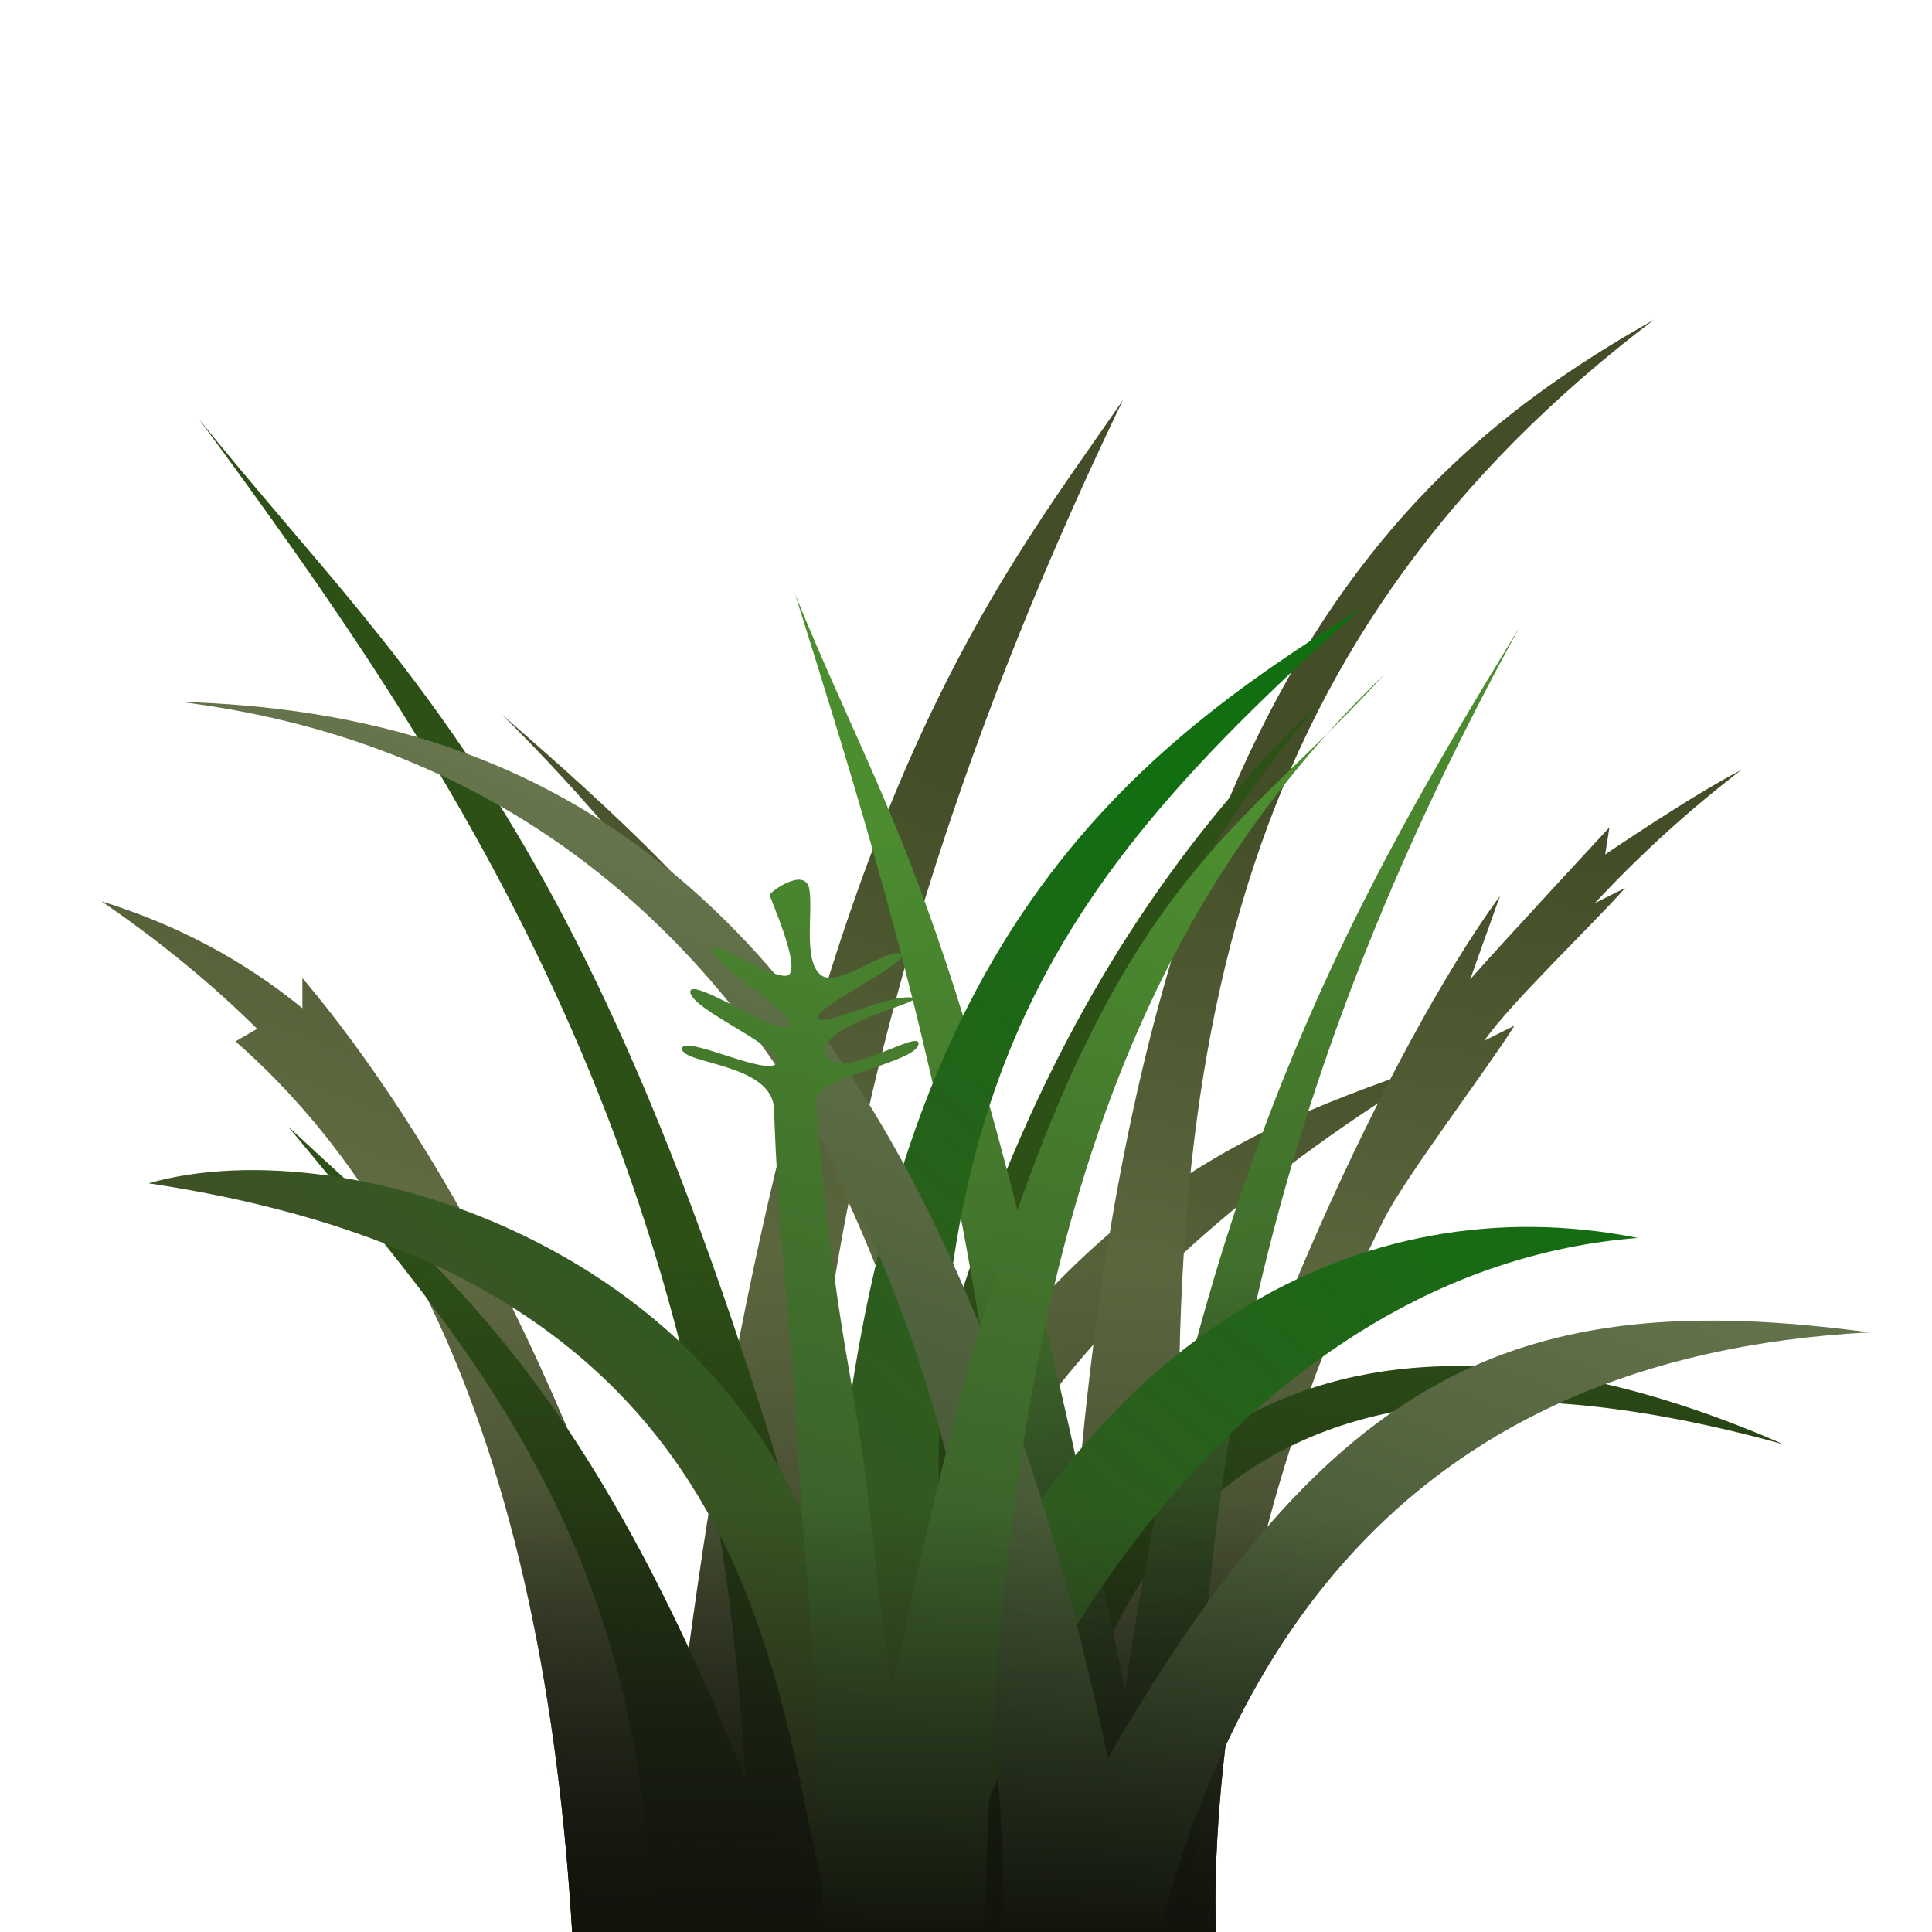 <?xml version="1.0"?>
<svg xmlns:rdf="http://www.w3.org/1999/02/22-rdf-syntax-ns#" xmlns="http://www.w3.org/2000/svg" xmlns:cc="http://creativecommons.org/ns#" xmlns:xlink="http://www.w3.org/1999/xlink" xmlns:dc="http://purl.org/dc/elements/1.1/" id="svg3033" viewBox="0 0 256 256" version="1.1">
 <defs id="defs3035">
  <linearGradient id="linearGradient3906">
   <stop id="stop3908" stop-color="#12140c" offset="0"/>
   <stop id="stop3910" stop-color="#1b1d14" stop-opacity="0" offset="1"/>
  </linearGradient>
  <linearGradient id="linearGradient3875">
   <stop id="stop3877" stop-color="#4c8d2f" offset="0"/>
   <stop id="stop3879" stop-color="#38572a" offset="1"/>
  </linearGradient>
  <linearGradient id="linearGradient3830" y2="898.02" gradientUnits="userSpaceOnUse" x2="197.47" y1="1052.4" x1="137.56">
   <stop id="stop3826" stop-color="#304627" offset="0"/>
   <stop id="stop3828" stop-color="#7c885b" offset="1"/>
  </linearGradient>
  <linearGradient id="linearGradient3838" y2="901.69" gradientUnits="userSpaceOnUse" x2="69.05" gradientTransform="matrix(-1 0 0 1 240.15 0)" y1="1052.4" x1="94.297">
   <stop id="stop3834" stop-color="#7c885b" offset="0"/>
   <stop id="stop3836" stop-color="#434e28" offset="1"/>
  </linearGradient>
  <linearGradient id="linearGradient3846" y2="1052.4" gradientUnits="userSpaceOnUse" x2="117.68" y1="944.13" x1="206.37">
   <stop id="stop3842" stop-color="#116f11" offset="0"/>
   <stop id="stop3844" stop-color="#434e28" offset="1"/>
  </linearGradient>
  <linearGradient id="linearGradient3854" y2="1052.4" gradientUnits="userSpaceOnUse" x2="160.95" gradientTransform="matrix(-1 0 0 1 240.15 0)" y1="902.07" x1="102.68">
   <stop id="stop3850" stop-color="#434e28" offset="0"/>
   <stop id="stop3852" stop-color="#7c885b" offset="1"/>
  </linearGradient>
  <linearGradient id="linearGradient3881" y2="1025.3" xlink:href="#linearGradient3875" gradientUnits="userSpaceOnUse" x2="149.03" y1="904.39" x1="119.44"/>
  <linearGradient id="linearGradient3885" y2="1025.3" xlink:href="#linearGradient3875" gradientUnits="userSpaceOnUse" x2="149.03" gradientTransform="matrix(-1 0 0 1 267.32 0)" y1="904.39" x1="119.44"/>
  <linearGradient id="linearGradient3912" y2="962.56" xlink:href="#linearGradient3906" gradientUnits="userSpaceOnUse" x2="119.93" gradientTransform="matrix(-1 0 0 1 240.15 -796.36)" y1="1052.4" x1="123.19"/>
  <linearGradient id="linearGradient3916" y2="995.09" xlink:href="#linearGradient3906" gradientUnits="userSpaceOnUse" x2="122.06" gradientTransform="matrix(-1 0 0 1 240.15 -796.36)" y1="1052.4" x1="123.19"/>
 </defs>
 <g id="layer1" transform="translate(0 -796.36)">
  <path id="rect4083" d="m191.92 936.68c-28.71 9.889-56.663 19.39-86.451 83.158 1.503-59.603 16.106-113.96 43.336-170.49-17.521 25.592-44.562 56.943-59.245 178.86-11.875-45.639-32.031-81.592-49.488-102.25v4c-8.044-6.573-16.861-11.131-26.623-14.168 7.83 5.363 14.659 10.986 20.623 16.892l-2.869 1.669c30.482 26.676 41.872 72.171 44.626 118h36.639c3.714-53.945 35.254-89.089 79.453-115.68z" fill="url(#linearGradient3854)"/>
  <path id="path4092" d="m230.71 898.4c-7.172 5.501-13.606 11.422-19.378 17.626l4-2c-4.223 4.81-15.153 15.182-18.654 20.231l4-2c-3.175 5.141-14.38 19.981-17.123 25.348-25.097 49.103-22.417 94.761-22.417 94.761h-31.287c3.126-60.12-16.041-114.42-63.398-161.38 29.526 25.814 59.679 52.582 74.571 134.21 4.446-135.52 45.97-168.18 78.159-186.49-54.109 41.082-66.527 94.371-62.162 171.67 6.519-30.13 27.048-75.216 41.736-95.307l-3.942 11.046c3.979-4.524 18.442-20.127 18.442-20.127l-0.563 3.595s11.519-7.867 18.016-11.183z" fill="url(#linearGradient3838)"/>
  <path id="path4090" fill="#2d5016" d="m38.268 945.74c23.206 28.186 47.155 54.128 48.166 106.62h51.871c3.288-44.757 22.088-85.633 97.978-64.633-38.313-16.796-86.759-20.708-107.03 47.754 0.055-67.107 17.54-113.44 46.107-146.56-32.179 30.45-53.98 75.789-60.928 142.44-31.471-124.43-58.741-142.91-88.11-179.52 33.53 45.48 68 96.64 72.454 180.32-21.624-53.83-39.94-67.24-60.516-86.46z"/>
  <path id="path4096" d="m105.3 874.91c13.699 43.683 29.912 95.014 31.535 177.45h21.467c-0.135-50.437 5.162-104 43.049-172.9-21.157 34.623-41.881 70.675-52.282 140.79-21.58-105.93-30.35-112.19-43.77-145.29z" fill="url(#linearGradient3881)"/>
  <path id="path3889" d="m219.19 42.344c-14.72 8.373-31.41 19.751-45.6 42.594-16.71 10.959-33.68 24.822-45.97 49.682-1.79-5.79-3.47-10.74-5.12-15.24 6.78-22.098 15.56-44.069 26.31-66.38-8.86 12.944-20.16 27.387-31.06 54.25-4.06-9.674-7.99-17.753-12.44-28.719 3.38 10.769 6.89 22.009 10.31 34.059-1.97 5.19-3.92 10.82-5.84 16.94-0.46-0.03-0.85-0.17-1.16-0.47-2.18-2.11-0.87-8.11-1.37-11.22-0.5-3.1-5.27 0.35-5.25 0.75 0.02 0.41 3.9 8.94 2.62 10.47-0.29 0.35-1.05 0.27-2-0.06-4.439-5.2-9.038-9.7-13.745-13.56-7.341-7.59-14.915-14.24-22.437-20.815 4.676 4.636 9.086 9.345 13.218 14.125-5.864-3.75-11.869-6.68-17.937-8.938-11.736-17.386-23.368-29.344-35.375-44.312 9.828 13.332 19.727 27.173 28.937 42.156-10.481-3.088-21.115-4.378-31.562-4.687 12.732 1.564 24.245 4.903 34.593 9.721 12.95 21.83 24.308 46.2 31.75 75.09-8.565-8.04-18.789-13.9-29.156-17.66-6.922-12.23-14.093-22.54-20.844-30.53v4c-8.044-6.57-16.863-11.12-26.624-14.15 7.829 5.36 14.661 10.97 20.624 16.87l-2.874 1.69c6.193 5.42 11.607 11.62 16.312 18.44-0.649-0.13-1.293-0.24-1.938-0.35-2.407-2.21-4.819-4.41-7.281-6.71 1.764 2.14 3.519 4.27 5.281 6.4-8.867-1.25-17.18-0.91-23.874 1 12.068 1.81 22.372 4.53 31.187 7.94 1.939 2.42 3.846 4.86 5.719 7.34 11.985 24.45 17.427 54.12 19.218 83.94h33.188 1.53 19.94 6.37 16.75 4.72 2.81s-0.54-9.58 1.26-24.66c8.55-18.33 22.06-35.27 44.12-45.37 8.79 0.6 18.67 2.33 29.78 5.41-7.55-3.32-15.51-6.12-23.56-7.97 9.98-3.73 21.51-6.14 34.94-6.85-21.18-2.85-37.78-2.03-52.41 4.5-7.36-0.21-14.64 0.65-21.59 2.94 0.5-1.39 1.01-2.78 1.56-4.19 12.06-8.61 26.07-14.56 41.81-15.78-12.35-2.46-24.42-1.77-35.75 1.78 0.73-1.52 1.5-3.03 2.28-4.56 2.75-5.37 13.95-20.2 17.13-25.34l-4 2c3.5-5.05 14.43-15.44 18.65-20.25l-4 2c5.78-6.21 12.21-12.13 19.38-17.63-6.5 3.32-18.03 11.19-18.03 11.19l0.56-3.6s-14.46 15.61-18.44 20.13l3.94-11.06c-4.49 6.14-9.52 14.67-14.53 24.34-3.62 1.3-7.24 2.63-10.84 4.19 6.39-19.98 15.36-41.2 27.96-64.126-12.1 19.806-24.06 40.096-34.03 66.936-3.18 1.59-6.37 3.36-9.56 5.41 1.94-18.72 5.85-35.73 12.31-51.28 1.93-2.45 3.92-4.837 6-7.16-1.68 1.665-3.36 3.32-5.03 4.94 9.86-22.642 25.27-42.218 48.16-59.596zm-43.13 54.656c2.41-2.38 4.84-4.853 7.28-7.594-2.53 2.456-4.95 4.998-7.28 7.594zm-4.94-7.906c-2.86 5.008-5.62 10.55-8.21 16.656-11.67 13.78-21.6 30.04-29.5 49.22-0.79-2.99-1.53-5.79-2.29-8.47 7.39-22.68 20.81-39.36 40-57.406zm-104.84 17.746c11.814 6.79 21.946 15.66 30.469 26.19-2.851-1.44-5.392-2.65-5.281-1.56 0.165 1.62 5.979 4.5 9.281 6.78 0.67 0.92 1.32 1.87 1.97 2.81-1.81 1.25-12.38-4.05-12.345-2.09 0.037 2.06 12.015 1.9 12.185 8.03 0.06 2.07 0.19 4.67 0.35 7.5-1.74 7.18-3.391 14.91-5.004 23.22-10.839-32.51-21.285-54.23-31.625-70.88zm88.909 20.47c-3.16 10.61-5.92 22.56-8.16 36.1-2.44 2.09-4.89 4.4-7.34 6.93 3.83-16.16 8.94-30.35 15.5-43.03zm-35.31 0.97c0.33 1.31 0.66 2.58 1 3.91-0.07-0.02-0.1-0.02-0.19-0.03-0.53-0.05-1.2 0.04-1.94 0.18 0.37-1.35 0.74-2.7 1.13-4.06zm1.09 4.22c0.9 3.61 1.77 7.32 2.62 11.09-1.36 3.37-2.64 6.93-3.84 10.66-1.49-2.74-3.02-5.37-4.56-7.87 0.39-1.71 0.83-3.4 1.25-5.1 2.67-0.93 5.01-1.87 5.25-2.87 0.27-1.15-2.07-0.08-4.78 1 0.49-1.96 1-3.92 1.53-5.88 1.11-0.4 2.19-0.81 2.53-1.03zm61.62 13.69c-3.71 7.36-7.35 15.27-10.75 23.34-1.8 0.85-3.59 1.78-5.34 2.78 1.36-5.93 2.91-11.97 4.72-18.12 3.67-2.75 7.46-5.42 11.37-8zm-70.15 13.15c1.25 2.76 2.44 5.55 3.56 8.35-1.19 5.08-2.21 10.52-3.09 16.25-0.13-0.75-0.24-1.38-0.38-2.19-0.77-4.37-1.41-8.49-1.94-12.28 0.57-3.39 1.19-6.76 1.85-10.13zm51.4 0.63c-1.84 5.55-3.61 11.37-5.28 17.53-0.76 0.57-1.53 1.15-2.28 1.75 0.1-4.49 0.29-8.91 0.56-13.22 2.27-2.07 4.6-4.08 7-6.06zm-36.53 1.47c0.41 2.15 0.83 4.32 1.22 6.53-0.29 0.86-0.59 1.72-0.87 2.59-0.46-1.05-0.92-2.1-1.38-3.12 0.3-2.05 0.66-4.05 1.03-6zm-59.529 11.72c12.317 7.78 20.453 17.33 26.094 27.43-0.9 5.7-1.757 11.66-2.594 17.85-5.503-11.82-10.825-21.21-16.062-29.03-2.389-5.68-4.884-11.09-7.438-16.25zm77.099 5.03c-0.56 4.39-1.05 8.93-1.5 13.62-0.3 0.35-0.62 0.68-0.91 1.03-0.72-3.23-1.41-6.32-2.09-9.31 1.44-1.81 2.95-3.59 4.5-5.34zm39.65 8.9c-5.72 3.97-11.19 9.02-16.62 15.29 0.92-3.51 1.97-7.1 3.15-10.79 4.01-1.96 8.49-3.49 13.47-4.5z" transform="translate(0 796.36)" fill="url(#linearGradient3912)"/>
  <path id="rect4078" d="m19.696 953.15c26.718-7.614 79.104 9.524 90.365 54.743 4.785-85.954 39.323-111.58 70.416-130.98-41.868 37.2-60.837 64.341-55.108 140.08 19.221-42.55 54.18-64.063 91.664-56.601-51.713 4.015-84.77 58.97-91.215 91.979h-15.283c-8.525-29.875-6.561-86.558-90.838-99.215z" fill="url(#linearGradient3846)"/>
  <path id="path4098" d="m23.72 889.34c76.675 9.421 109.13 82.442 109.3 163.02h20.584c9.617-36.176 31.88-76.181 94.067-79.452-46.622-6.277-71.239 5.193-100.86 56.399-25-117.12-75.849-138.56-123.09-139.96z" fill="url(#linearGradient3830)"/>
  <path id="path3883" d="m183.35 885.78c-36.326 35.198-51.246 84.14-52.869 166.58h-21.467c0.057-21.289-1.794-43.65-2.525-52.456-0.73-8.807-0.865-15.848-2.01-28.386-1.144-12.538-1.736-22.015-1.909-28.144-0.173-6.129-12.147-5.977-12.184-8.035-0.037-2.057 11.599 3.864 12.545 1.843 0.946-2.021-11.217-6.976-11.458-9.341-0.24-2.365 11.949 6.004 13.026 4.42 1.077-1.585-9.21-7.366-9.997-9.803-0.787-2.436 8.839 4.509 10.117 2.979 1.278-1.53-2.603-10.072-2.624-10.478-0.021-0.407 4.749-3.853 5.25-0.75s-0.808 9.118 1.374 11.228 8.856-3.523 10.708-2.683c1.852 0.841-11.2 6.917-10.96 8.438 0.241 1.522 8.93-2.981 12.323-2.67 3.393 0.311-12.787 3.524-11.305 7.567 1.482 4.043 12.888-3.767 12.309-1.307-0.578 2.46-13.797 4.295-13.557 7.552 0.241 3.256 1.15 17.294 4.393 35.766 3.243 18.472 2.521 20.62 5.715 42.15 21.577-105.98 42.492-109.14 65.103-134.47z" fill="url(#linearGradient3885)"/>
  <path id="path3914" d="m219.19 42.344c-14.72 8.373-31.41 19.751-45.6 42.594-16.71 10.959-33.68 24.822-45.97 49.682-1.79-5.79-3.47-10.74-5.12-15.24 6.78-22.098 15.56-44.069 26.31-66.38-8.86 12.944-20.16 27.387-31.06 54.25-4.06-9.674-7.99-17.753-12.44-28.719 3.38 10.769 6.89 22.009 10.31 34.059-1.97 5.19-3.92 10.82-5.84 16.94-0.46-0.03-0.85-0.17-1.16-0.47-2.18-2.11-0.87-8.11-1.37-11.22-0.5-3.1-5.27 0.35-5.25 0.75 0.02 0.41 3.9 8.94 2.62 10.47-0.29 0.35-1.05 0.27-2-0.06-4.439-5.2-9.038-9.7-13.745-13.56-7.341-7.59-14.915-14.24-22.437-20.815 4.676 4.636 9.086 9.345 13.218 14.125-5.864-3.75-11.869-6.68-17.937-8.938-11.736-17.386-23.368-29.344-35.375-44.312 9.828 13.332 19.727 27.173 28.937 42.156-10.481-3.088-21.115-4.378-31.562-4.687 12.732 1.564 24.245 4.903 34.593 9.721 12.95 21.83 24.308 46.2 31.75 75.09-8.565-8.04-18.789-13.9-29.156-17.66-6.922-12.23-14.093-22.54-20.844-30.53v4c-8.044-6.57-16.863-11.12-26.624-14.15 7.829 5.36 14.661 10.97 20.624 16.87l-2.874 1.69c6.193 5.42 11.607 11.62 16.312 18.44-0.649-0.13-1.293-0.24-1.938-0.35-2.407-2.21-4.819-4.41-7.281-6.71 1.764 2.14 3.519 4.27 5.281 6.4-8.867-1.25-17.18-0.91-23.874 1 12.068 1.81 22.372 4.53 31.187 7.94 1.939 2.42 3.846 4.86 5.719 7.34 11.985 24.45 17.427 54.12 19.218 83.94h33.188 1.53 19.94 6.37 16.75 4.72 2.81s-0.54-9.58 1.26-24.66c8.55-18.33 22.06-35.27 44.12-45.37 8.79 0.6 18.67 2.33 29.78 5.41-7.55-3.32-15.51-6.12-23.56-7.97 9.98-3.73 21.51-6.14 34.94-6.85-21.18-2.85-37.78-2.03-52.41 4.5-7.36-0.21-14.64 0.65-21.59 2.94 0.5-1.39 1.01-2.78 1.56-4.19 12.06-8.61 26.07-14.56 41.81-15.78-12.35-2.46-24.42-1.77-35.75 1.78 0.73-1.52 1.5-3.03 2.28-4.56 2.75-5.37 13.95-20.2 17.13-25.34l-4 2c3.5-5.05 14.43-15.44 18.65-20.25l-4 2c5.78-6.21 12.21-12.13 19.38-17.63-6.5 3.32-18.03 11.19-18.03 11.19l0.56-3.6s-14.46 15.61-18.44 20.13l3.94-11.06c-4.49 6.14-9.52 14.67-14.53 24.34-3.62 1.3-7.24 2.63-10.84 4.19 6.39-19.98 15.36-41.2 27.96-64.126-12.1 19.806-24.06 40.096-34.03 66.936-3.18 1.59-6.37 3.36-9.56 5.41 1.94-18.72 5.85-35.73 12.31-51.28 1.93-2.45 3.92-4.837 6-7.16-1.68 1.665-3.36 3.32-5.03 4.94 9.86-22.642 25.27-42.218 48.16-59.596zm-43.13 54.656c2.41-2.38 4.84-4.853 7.28-7.594-2.53 2.456-4.95 4.998-7.28 7.594zm-4.94-7.906c-2.86 5.008-5.62 10.55-8.21 16.656-11.67 13.78-21.6 30.04-29.5 49.22-0.79-2.99-1.53-5.79-2.29-8.47 7.39-22.68 20.81-39.36 40-57.406zm-104.84 17.746c11.814 6.79 21.946 15.66 30.469 26.19-2.851-1.44-5.392-2.65-5.281-1.56 0.165 1.62 5.979 4.5 9.281 6.78 0.67 0.92 1.32 1.87 1.97 2.81-1.81 1.25-12.38-4.05-12.345-2.09 0.037 2.06 12.015 1.9 12.185 8.03 0.06 2.07 0.19 4.67 0.35 7.5-1.74 7.18-3.391 14.91-5.004 23.22-10.839-32.51-21.285-54.23-31.625-70.88zm88.909 20.47c-3.16 10.61-5.92 22.56-8.16 36.1-2.44 2.09-4.89 4.4-7.34 6.93 3.83-16.16 8.94-30.35 15.5-43.03zm-35.31 0.97c0.33 1.31 0.66 2.58 1 3.91-0.07-0.02-0.1-0.02-0.19-0.03-0.53-0.05-1.2 0.04-1.94 0.18 0.37-1.35 0.74-2.7 1.13-4.06zm1.09 4.22c0.9 3.61 1.77 7.32 2.62 11.09-1.36 3.37-2.64 6.93-3.84 10.66-1.49-2.74-3.02-5.37-4.56-7.87 0.39-1.71 0.83-3.4 1.25-5.1 2.67-0.93 5.01-1.87 5.25-2.87 0.27-1.15-2.07-0.08-4.78 1 0.49-1.96 1-3.92 1.53-5.88 1.11-0.4 2.19-0.81 2.53-1.03zm61.62 13.69c-3.71 7.36-7.35 15.27-10.75 23.34-1.8 0.85-3.59 1.78-5.34 2.78 1.36-5.93 2.91-11.97 4.72-18.12 3.67-2.75 7.46-5.42 11.37-8zm-70.15 13.15c1.25 2.76 2.44 5.55 3.56 8.35-1.19 5.08-2.21 10.52-3.09 16.25-0.13-0.75-0.24-1.38-0.38-2.19-0.77-4.37-1.41-8.49-1.94-12.28 0.57-3.39 1.19-6.76 1.85-10.13zm51.4 0.63c-1.84 5.55-3.61 11.37-5.28 17.53-0.76 0.57-1.53 1.15-2.28 1.75 0.1-4.49 0.29-8.91 0.56-13.22 2.27-2.07 4.6-4.08 7-6.06zm-36.53 1.47c0.41 2.15 0.83 4.32 1.22 6.53-0.29 0.86-0.59 1.72-0.87 2.59-0.46-1.05-0.92-2.1-1.38-3.12 0.3-2.05 0.66-4.05 1.03-6zm-59.529 11.72c12.317 7.78 20.453 17.33 26.094 27.43-0.9 5.7-1.757 11.66-2.594 17.85-5.503-11.82-10.825-21.21-16.062-29.03-2.389-5.68-4.884-11.09-7.438-16.25zm77.099 5.03c-0.56 4.39-1.05 8.93-1.5 13.62-0.3 0.35-0.62 0.68-0.91 1.03-0.72-3.23-1.41-6.32-2.09-9.31 1.44-1.81 2.95-3.59 4.5-5.34zm39.65 8.9c-5.72 3.97-11.19 9.02-16.62 15.29 0.92-3.51 1.97-7.1 3.15-10.79 4.01-1.96 8.49-3.49 13.47-4.5z" transform="translate(0 796.36)" fill="url(#linearGradient3916)"/>
 </g>
</svg>
